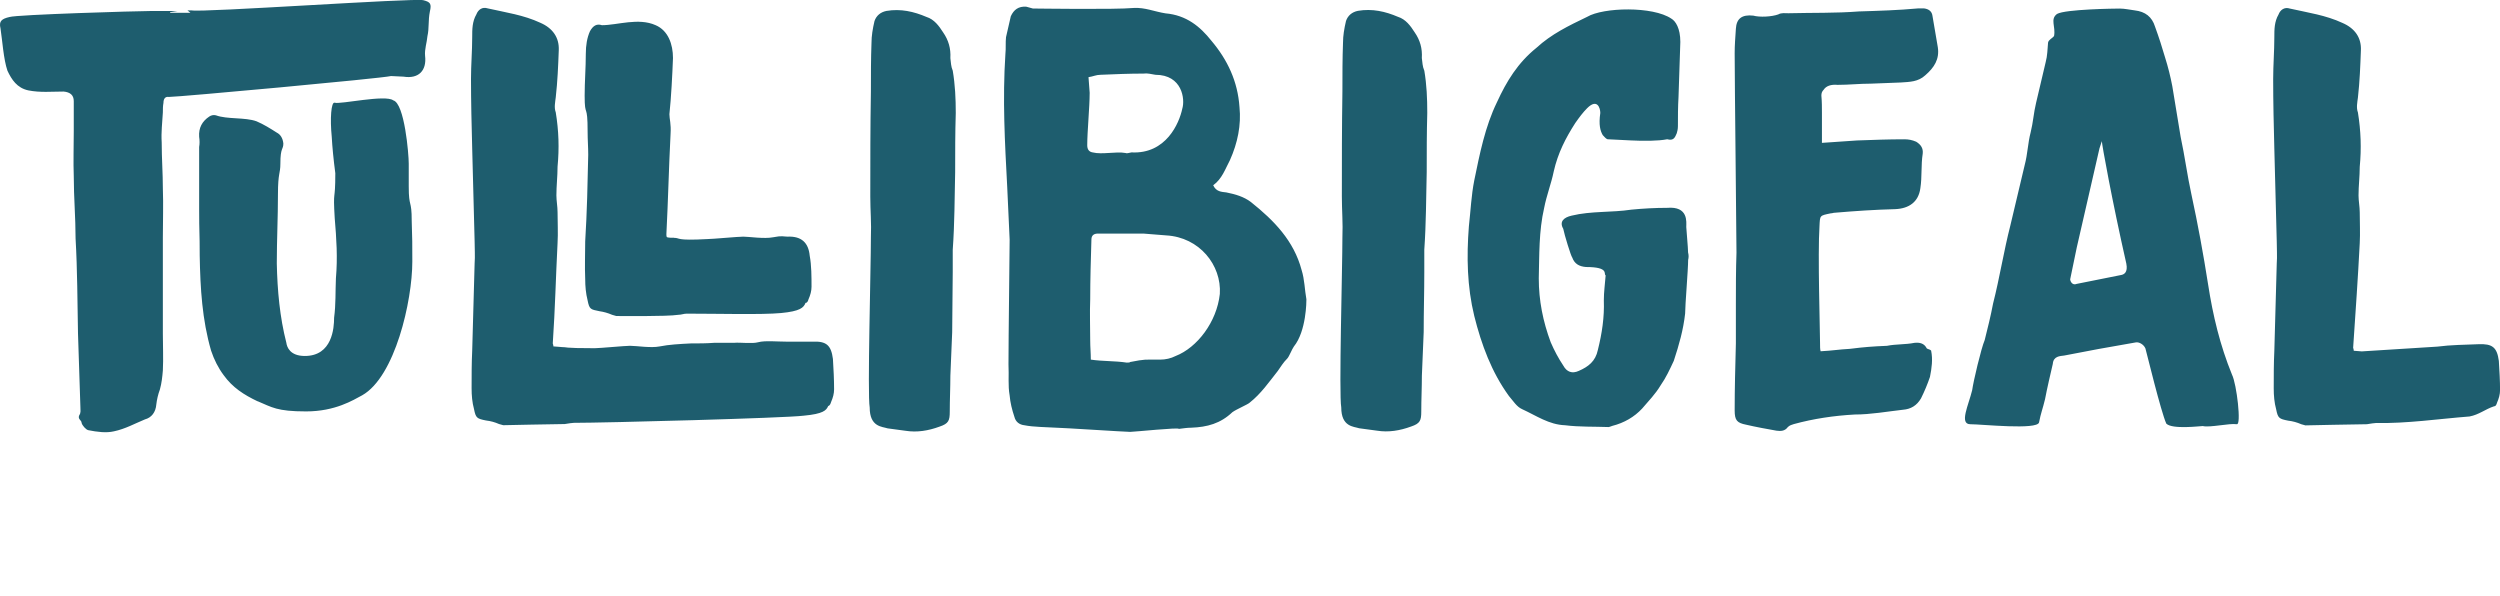 <svg xmlns="http://www.w3.org/2000/svg" id="Layer_1" viewBox="0 0 496.43 118.39"><path d="m468.92,69.78l15.06-.95c2.73-.36,5.46-.36,8.19-.48,2.73-.11,3.67.6,4.03,3.32.12,2.02.24,3.91.24,5.81,0,.83-.24,1.66-.6,2.49-.11.36-.23.71-.59.71-1.78.59-2.97,1.66-4.86,2.02-6.16.48-12.45,1.42-18.61,1.3-.36,0-.95.12-1.78.24-2.13,0-11.62.23-12.21.23l-.83-.23c-.82-.36-1.66-.6-2.61-.71-1.78-.36-2.02-.48-2.37-2.26-.36-1.3-.48-2.73-.48-4.15,0-2.49,0-4.98.12-7.47l.48-17.31c.11-1.42,0-2.96,0-4.39l-.48-18.38c-.12-4.62-.23-9.25-.23-13.87,0-2.73.23-5.57.23-8.3,0-1.54,0-3.08.83-4.51.36-.95,1.19-1.54,2.25-1.19,3.68.83,7.12,1.31,10.44,2.85,2.49,1.07,3.79,2.96,3.67,5.45-.12,3.2-.23,6.16-.59,9.37-.12.95-.36,2.02,0,2.97.59,3.67.71,7.12.36,10.79,0,1.9-.24,3.79-.24,5.69,0,1.07.24,2.25.24,3.32,0,2.02.11,4.15,0,6.16-.36,7-.83,13.64-1.31,20.76,0,.11.12.23.12.59.48,0,1.07.12,1.54.12m-57.85-14.35c0,.48.47,1.31,1.3.95l8.9-1.78c.47-.11,1.3-.47.95-2.25-2.85-12.57-4.86-23.71-4.86-24.31l-.47,1.43-4.51,19.68-1.3,6.28Zm33.08,28.82c-1.42-.24-5.33.71-6.75.36-.48,0-6.05.71-7.24-.48-1.07-2.37-3.91-14.11-4.15-14.94-.36-.83-1.3-1.3-1.9-1.19-4.86.83-10.08,1.78-14.23,2.61-.83.11-2.14.11-2.26,1.66-.36,1.54-1.19,5.1-1.54,7-.48,2.01-.83,2.73-1.19,4.62-.36,1.54-11.38.36-13.64.36s-.36-3.79.36-6.76c.24-1.78,1.78-8.3,2.49-9.96.59-2.37,1.19-4.74,1.66-7.24,1.3-5.1,2.13-10.44,3.44-15.54l2.84-11.97c.6-2.25.6-4.27,1.19-6.52.48-1.9.6-3.91,1.07-5.82l1.9-8.06c.36-1.31.36-2.61.48-3.91.11-.59.83-.83,1.19-1.31.36-1.9-.83-3.32.59-4.38,1.66-.95,11.62-1.07,12.45-1.07.95,0,2.02.24,2.97.36,2.13.24,3.44,1.31,4.03,3.2.82,2.25,1.42,4.15,2.01,6.16.6,1.9,1.07,3.8,1.43,5.69l1.66,10.08c.82,3.8,1.3,7.59,2.13,11.38,1.31,6.05,2.37,11.86,3.32,17.91.95,6.16,2.37,12.09,4.74,17.9.95,1.9,1.9,10.2.95,9.84m-82.4-55.85l7-.48c3.2-.11,6.16-.23,9.37-.23.83,0,1.54.12,2.37.48.95.59,1.42,1.31,1.3,2.37-.36,2.25-.11,4.62-.47,6.87-.36,2.73-2.26,4.03-4.98,4.15-4.15.11-7.83.36-11.97.71-.36,0-.48.12-.83.12-2.25.47-2.14.36-2.25,2.61-.36,5.33.11,20.75.11,23,0,.83,0,1.43.12,1.78,2.37-.12,3.56-.36,5.81-.48,2.85-.36,4.51-.48,7.36-.6,1.78-.36,3.67-.23,5.45-.59,1.07-.12,1.9.12,2.37.95.12.36.6.23.95.59.36,1.78.12,3.44-.23,5.22-.48,1.42-1.07,2.84-1.78,4.27-.83,1.42-2.02,2.13-3.56,2.25-3.2.36-6.4.95-9.6.95-4.15.23-8.18.83-12.09,1.9-.36.12-.83.23-1.19.59-.6.83-1.43.83-2.26.72-2.01-.36-4.03-.72-6.04-1.19-1.78-.36-2.26-.83-2.26-2.85,0-4.39.12-8.66.24-13.28v-7.71c0-3.44,0-6.87.12-10.31,0-3.44-.36-33.56-.36-39.61,0-1.55.12-3.09.24-4.86.12-2.02,1.19-2.85,3.44-2.61,1.31.36,3.68.23,4.98-.24.6-.36,1.43-.23,2.02-.23,4.74-.12,9.37,0,14-.36,3.91-.12,7.83-.24,11.74-.6h1.19c.95.12,1.54.6,1.66,1.43l1.07,6.28c.36,2.37-.71,4.03-2.49,5.57-1.42,1.31-3.08,1.31-4.86,1.43l-5.93.23c-2.26,0-4.39.24-6.64.24-1.31-.12-2.26.23-2.73.95-.36.36-.47.71-.47,1.19.11,1.19.11,2.37.11,3.44v5.93Zm-26.54,21.82c.12.47.12.95,0,1.42,0,1.9-.6,9.01-.6,10.67-.36,3.2-1.19,6.16-2.25,9.37-.83,1.78-1.54,3.32-2.61,4.86-1.07,1.78-2.37,3.08-3.68,4.62-1.54,1.66-3.56,2.84-5.93,3.44-.36.12-.59.23-.71.23-2.85-.11-5.81,0-8.66-.36-3.2-.11-5.69-1.9-8.54-3.2-1.07-.47-1.78-1.66-2.61-2.61-3.44-4.74-5.46-10.2-6.88-15.89-1.42-5.82-1.54-11.74-1.07-17.79.36-3.2.48-6.16,1.07-9.13,1.07-5.21,2.14-10.67,4.51-15.53,1.9-4.15,4.15-7.83,7.83-10.79,2.96-2.73,6.4-4.39,10.08-6.16,3.2-1.9,13.05-2.14,16.72.36.83.48,1.78,1.9,1.78,4.62l-.36,10.91c-.12,2.01-.12,3.91-.12,5.81,0,.59-.12,1.07-.23,1.42-.36.83-.6,1.54-1.9,1.19-1.78.36-4.74.36-7.23.23l-4.62-.23c-.36-.12-.6-.48-.95-.83-.48-.83-.83-2.02-.48-4.39,0-.95-.59-2.96-2.61-.95-.83.83-1.54,1.78-2.37,2.96-1.9,2.97-3.44,5.93-4.27,9.61-.48,2.37-1.42,4.74-1.9,7.23-1.07,4.62-.95,9.37-1.07,14,0,4.38.83,8.54,2.37,12.68.72,1.66,1.54,3.2,2.49,4.62.71,1.31,1.78,1.66,3.08,1.07,1.9-.83,3.32-1.9,3.79-4.15.83-3.32,1.31-6.52,1.19-9.84,0-1.78.23-3.2.36-4.98-.48-.23.82-1.66-3.91-1.66-1.31-.11-2.26-.59-2.73-1.9-.24-.23-1.55-4.5-1.78-5.69-.83-1.43.12-2.26,1.66-2.61,3.91-.95,7.95-.59,11.86-1.19,2.37-.23,4.74-.36,7.11-.36,4.27-.36,3.8,2.85,3.8,3.8,0,.36.36,4.15.36,5.1m-52.38-36.17c.48,2.85.59,5.57.59,8.42-.11,3.91-.11,7.83-.11,11.74-.12,5.1-.12,10.32-.48,15.42v4.39c0,4.15-.12,7.83-.12,11.97l-.36,8.66c0,2.37-.12,4.74-.12,7.12,0,1.78-.23,2.37-2.01,2.97-2.26.83-4.51,1.19-6.76.83l-3.56-.48c-1.07-.36-3.56-.24-3.56-4.15-.48-2.61.23-27.75.23-33.79.12-2.73-.11-5.34-.11-8.07,0-7.12,0-13.76.11-20.87,0-3.32,0-6.52.12-9.72,0-1.31.23-2.73.59-4.27.36-1.07,1.19-1.78,2.37-2.02,2.85-.48,5.46.12,7.95,1.19,1.54.48,2.49,1.78,3.32,3.08,1.07,1.54,1.54,3.2,1.42,5.1.12.83.12,1.66.48,2.49m-59.09,57.99c.36,0,.59,0,.71-.12,3.08-.59,2.73-.47,5.93-.47,1.07,0,2.14-.24,3.08-.72,4.27-1.66,8.18-6.75,8.78-12.33.36-5.69-4.03-11.26-10.67-11.62l-4.51-.36h-9.01c-.83,0-1.31.36-1.31,1.19-.12,3.91-.24,7.95-.24,11.86-.11,2.73,0,5.45,0,8.18,0,1.31.12,2.49.12,3.8,2.49.36,4.74.23,7.12.59m-7.35-53.48c0,2.73-.48,7.59-.48,10.32,0,.83.36,1.31,1.07,1.42,1.9.48,4.62-.23,6.53.12.23.12.59,0,1.19-.12,6.87.36,9.48-5.81,10.08-8.66.59-1.9,0-6.75-5.33-6.75-.83-.12-1.55-.36-2.38-.24-2.84,0-5.69.12-8.54.24-.83,0-1.54.36-2.37.47l.24,3.2Zm27.15,19.69c1.78.36,3.44.83,4.86,1.9,4.62,3.68,8.54,7.71,10.08,13.52.6,1.9.6,3.91.95,5.81,0,.36,0,6.29-2.49,9.37-.36.48-.95,2.02-1.3,2.37-.83.83-1.31,1.66-1.9,2.49-1.78,2.25-3.32,4.5-5.57,6.28-.36.36-2.61,1.3-3.44,1.9-2.37,2.25-4.98,2.96-8.18,3.08-.83,0-1.42.12-2.49.24.36-.36-8.9.59-9.61.59-.95,0-13.64-.83-14.7-.83-1.78-.12-4.51-.12-6.28-.48-1.07-.11-1.78-.71-2.02-1.66-.48-1.43-.83-2.85-.95-4.27-.36-2.01-.11-3.91-.23-6.16,0-5.69.23-22.17.23-24.78l-.48-10.43c-.47-8.89-.95-17.43-.36-26.45.12-1.07,0-2.25.12-3.32l.95-4.15c.59-1.3,1.54-2.02,3.08-1.9l1.3.36c.83,0,16.25.24,20.04-.11,2.26-.12,4.03.71,6.29,1.07,4.15.36,6.88,2.61,9.13,5.45,3.2,3.79,5.22,8.06,5.57,13.16.36,3.56-.36,7.12-1.9,10.55-.95,1.78-1.54,3.68-3.32,4.98.6,1.3,1.66,1.3,2.61,1.42m-54.33-24.19c.48,2.85.6,5.57.6,8.42-.12,3.91-.12,7.83-.12,11.74-.11,5.1-.11,10.32-.48,15.42v4.39c0,4.15-.11,7.83-.11,11.97l-.36,8.66c0,2.37-.12,4.74-.12,7.12,0,1.78-.23,2.37-2.02,2.97-2.25.83-4.5,1.19-6.76.83l-3.56-.48c-1.07-.36-3.56-.24-3.56-4.15-.47-2.61.24-27.75.24-33.79.12-2.73-.12-5.34-.12-8.07,0-7.12,0-13.76.12-20.87,0-3.32,0-6.52.12-9.72,0-1.31.23-2.73.59-4.27.36-1.07,1.19-1.78,2.37-2.02,2.85-.48,5.45.12,7.95,1.19,1.54.48,2.49,1.78,3.32,3.08,1.07,1.54,1.54,3.2,1.43,5.1.11.83.11,1.66.47,2.49m-55.33,33.2c1.31,0,.12.6,6.65.24.95,0,6.04-.48,7.11-.48s4.15.48,5.93.12c1.78-.36,2.02-.12,2.85-.12,2.73-.12,4.15,1.19,4.39,3.79.36,1.9.36,4.27.36,6.16,0,.83-.23,1.66-.6,2.49-.11.36-.23.71-.59.71-.36.95-1.07,1.66-4.86,2.02-3.91.36-12.45.12-18.73.12-.59,0-1.07.23-1.66.23-2.25.36-11.85.24-12.33.24l-.83-.24c-.83-.36-1.66-.59-2.49-.71-1.78-.36-2.02-.36-2.37-2.14-.36-1.42-.48-2.84-.48-4.27-.11-2.49,0-4.98,0-7.47.36-5.81.48-11.5.6-17.19,0-1.54-.12-2.96-.12-4.5,0-6.05-.59-2.61-.59-7.24,0-2.73.23-5.57.23-8.3,0-1.66.24-3.2.83-4.5.6-1.07,1.31-1.54,2.37-1.19,3.08,0,7.24-1.54,10.67,0,2.49,1.07,3.44,3.79,3.44,6.52-.12,3.2-.36,7.95-.71,11.15,0,.95.36,1.9.23,3.91-.36,7-.47,12.93-.83,19.92,0,.23,0,.48.12.6.36.11.83.11,1.42.11m-22.41,21.7c1.3,0,.11.23,6.64.23.95,0,6.04-.48,7-.48,1.31,0,4.15.48,5.93.12,1.78-.36,3.91-.48,6.16-.59,1.54,0,3.08,0,4.62-.12h3.91c1.43-.12,3.56.23,4.86-.12,1.31-.36,3.79-.11,5.69-.11h5.1c2.73-.12,3.68.71,4.03,3.44.12,1.9.23,4.15.23,6.04,0,.83-.23,1.66-.59,2.49-.12.36-.23.71-.59.83-.36.83-.95,1.54-4.86,1.9-3.79.48-39.49,1.42-45.66,1.42-.36,0-.95.12-1.78.24-2.14,0-11.62.23-12.21.23l-.83-.23c-.83-.36-1.66-.6-2.61-.71-1.78-.36-2.02-.48-2.37-2.26-.36-1.3-.48-2.73-.48-4.15,0-2.49,0-4.98.12-7.47l.48-17.31c.11-1.42,0-2.96,0-4.39l-.48-18.38c-.12-4.62-.24-9.25-.24-13.87,0-2.73.24-5.57.24-8.3,0-1.54,0-3.08.83-4.51.36-.95,1.19-1.54,2.25-1.19,3.67.83,7.12,1.31,10.43,2.85,2.49,1.07,3.79,2.96,3.68,5.45-.12,3.2-.24,6.16-.6,9.37-.11.95-.36,2.02,0,2.97.6,3.67.71,7.12.36,10.79,0,1.9-.23,3.79-.23,5.69,0,1.07.23,2.25.23,3.32,0,2.02.12,4.15,0,6.16-.36,7-.47,12.81-.95,19.93,0,.11.12.23.12.59.47,0,1.07.12,1.54.12m-60.26,10.79c-2.73-1.3-4.98-2.73-6.76-5.21-1.07-1.43-1.9-3.08-2.49-4.86-1.78-6.16-2.14-12.33-2.26-18.85,0-4.98-.11-4.27-.11-9.25v-12.34c.11-.59.11-1.31,0-2.02-.12-1.78.59-3.08,2.02-4.03.36-.24.82-.36,1.3-.24,2.26.83,5.81.36,8.07,1.19,1.42.6,2.73,1.42,4.03,2.25.71.36,1.18,1.07,1.3,2.14,0,1.31-.59.71-.59,4.03,0,2.02-.48,1.78-.48,6.04,0,4.62-.23,9.13-.23,13.76.11,5.34.59,10.67,1.9,15.77.11.83.71,2.61,3.67,2.61,5.45,0,5.81-5.57,5.81-7.59.36-2.73.24-5.1.36-7.83.36-4.15.11-7.83-.24-11.98-.36-6.04.12-2.85.12-8.89-.36-2.73-.6-5.22-.71-7.24-.36-3.56-.12-7,.59-6.76,1.07.36,10.08-1.66,11.62-.47,2.25.59,3.08,10.67,3.08,12.57v4.5c0,4.39.59,2.49.59,6.88.12,3.2.12,4.86.12,8.06,0,7.83-3.44,22.89-9.96,26.56-1.78.95-5.33,3.2-11.14,3.2s-6.76-.83-9.61-2.02M35.2,2.19l-1.42.23v.12h4.03l-.59-.48h.83c1.78.48,44.23-2.49,46.01-2.02,1.42.36,1.66.72,1.3,2.26-.36,1.78-.12,3.32-.48,4.86-.11,1.31-.59,2.61-.47,3.91.36,2.97-1.31,4.63-4.27,4.15-.36,0-2.13-.12-2.49-.12-2.02.48-42.1,4.15-44.12,4.15-.71-.12-1.07.36-1.07,1.18-.12.6-.12,1.31-.12,1.9-.11,2.02-.36,3.91-.23,5.93,0,3.2.23,6.16.23,9.13.12,3.32,0,6.53,0,9.73v19.2c0,2.37.12,4.86,0,7.24-.11,1.31-.23,2.49-.59,3.79-.36.95-.6,2.02-.71,2.97-.12,1.54-.95,2.61-2.26,2.96-2.02.83-3.91,1.9-6.16,2.37-1.54.36-3.32.12-5.1-.23-.48-.12-1.19-.95-1.31-1.43,0-.59-.83-.71-.47-1.54.36-.47.23-1.07.23-1.54l-.48-14.7c-.12-6.28-.12-12.57-.48-18.85,0-4.15-.36-8.18-.36-12.34-.11-2.96,0-5.81,0-9.01v-5.93c0-1.19-.71-1.78-2.02-1.9-2.37,0-4.62.24-7-.23-2.25-.48-3.32-2.14-4.15-3.91C.7,11.8.45,7.88.1,5.63c-.36-1.42.24-1.9,1.78-2.25,1.42-.48,25.5-1.19,27.87-1.19h5.45Z" style="fill:#1e5d6e; stroke-width:0px;"></path></svg>